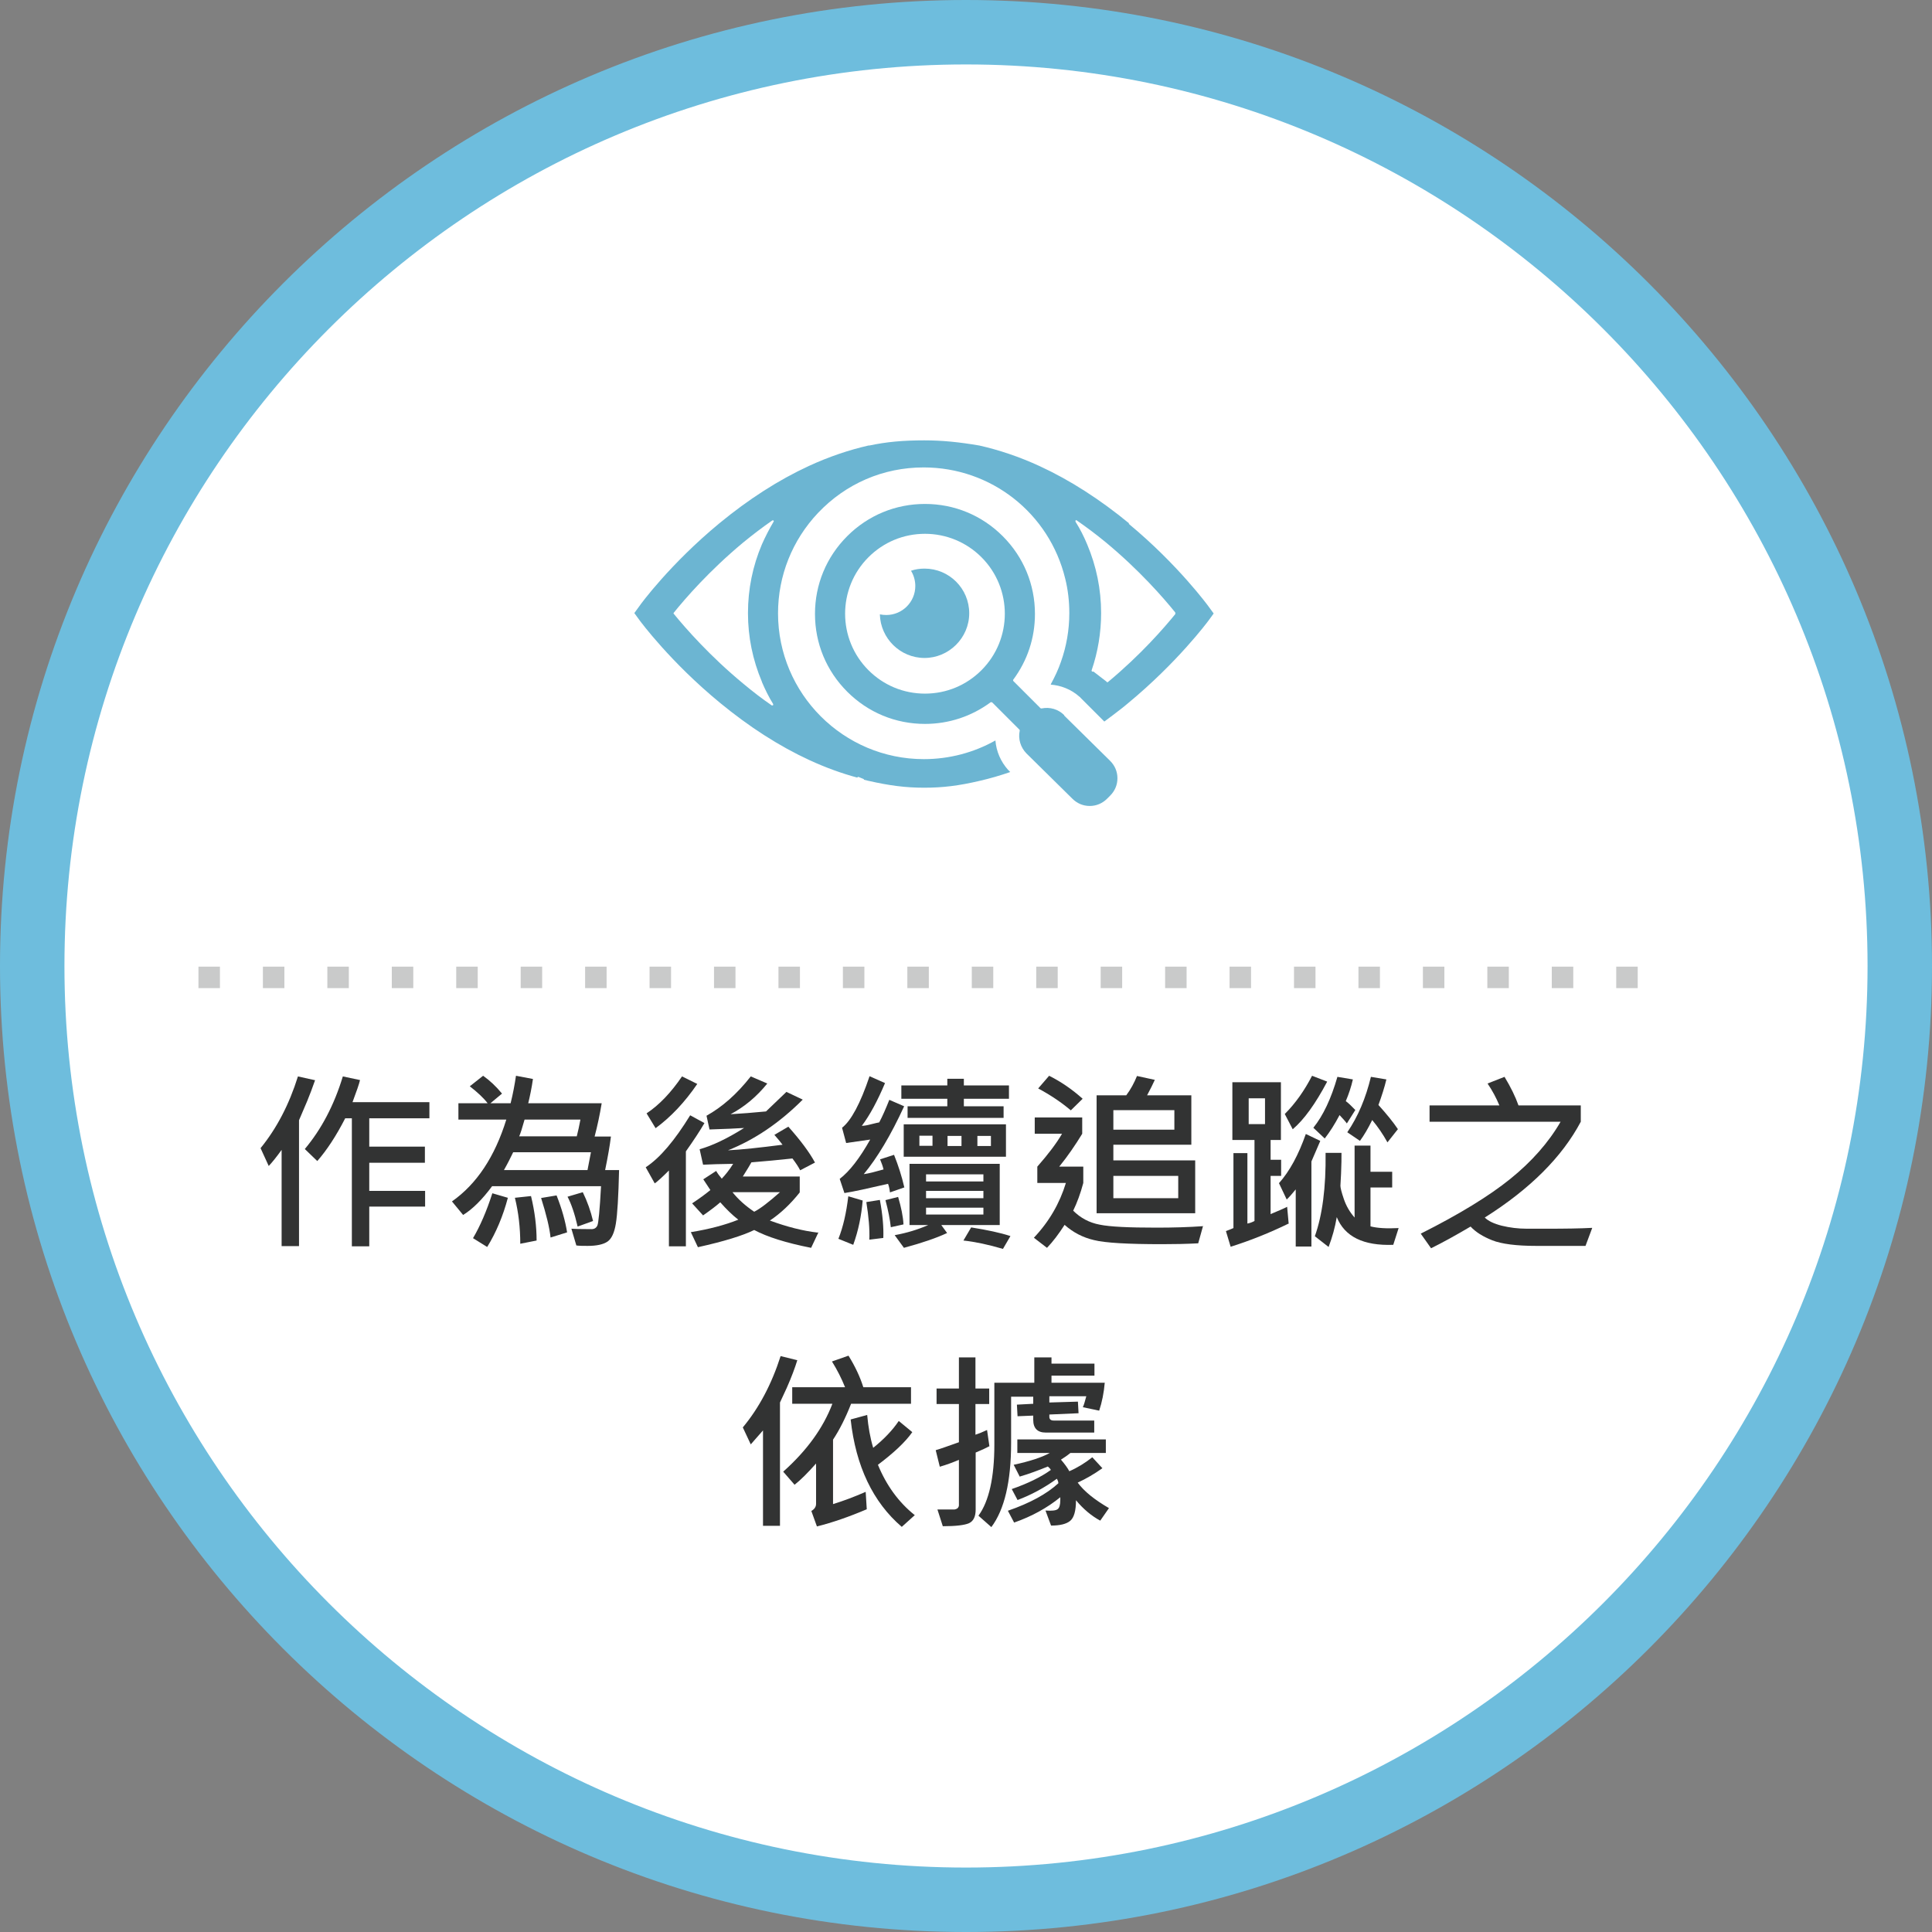<?xml version="1.0" encoding="UTF-8"?>
<svg id="_圖層_1" data-name="圖層 1" xmlns="http://www.w3.org/2000/svg" viewBox="0 0 89.94 89.94">
  <rect x="0" y="0" width="89.94" height="89.94" fill="#808080" stroke="none"/>
  <defs>
    <style>
      .cls-1 {
        fill: #fff;
      }

      .cls-2 {
        fill: #323333;
      }

      .cls-3 {
        fill: #c9caca;
      }

      .cls-4 {
        fill: #6ebddd;
      }

      .cls-5 {
        fill: #6cb5d2;
      }
    </style>
  </defs>
  <g>
    <circle class="cls-1" cx="44.97" cy="44.97" r="43.47"/>
    <path class="cls-4" d="M44.97,89.94C20.17,89.94,0,69.77,0,44.97S20.17,0,44.97,0s44.97,20.17,44.97,44.97-20.17,44.97-44.97,44.97Zm0-86.94C21.83,3,3,21.83,3,44.97s18.83,41.97,41.97,41.97,41.97-18.83,41.97-41.97S68.11,3,44.97,3Z"/>
  </g>
  <g>
    <path class="cls-2" d="M14.67,50.28c-.13,.37-.25,.69-.37,.98l-.38,.89v5.86h-.81v-4.48c-.23,.32-.43,.57-.6,.75l-.38-.83c.75-.92,1.33-2.03,1.74-3.34l.81,.18Zm5.32,1.78h-2.8v1.32h2.59v.75h-2.59v1.31h2.6v.73h-2.6v1.85h-.81v-5.96h-.31c-.43,.84-.87,1.5-1.3,1.99l-.58-.56c.78-.93,1.37-2.06,1.77-3.38l.8,.17c-.04,.18-.16,.52-.35,1.03h3.58v.75Z"/>
    <path class="cls-2" d="M28.82,54.47c-.03,1.24-.08,2.07-.15,2.49-.07,.43-.2,.71-.39,.84s-.5,.2-.92,.2c-.2,0-.37,0-.53-.02l-.23-.78c.11,.01,.42,.02,.94,.02,.13,0,.22-.06,.27-.17,.05-.11,.11-.72,.17-1.83h-5.07c-.46,.62-.91,1.07-1.35,1.34l-.52-.63c1.15-.81,1.99-2.07,2.53-3.81h-2.23v-.76h1.36c-.19-.25-.47-.51-.83-.79l.62-.49c.31,.22,.6,.49,.88,.83l-.54,.45h.94c.11-.44,.19-.87,.25-1.28l.79,.15c-.06,.42-.14,.8-.22,1.13h3.42c-.09,.54-.2,1.06-.33,1.55h.76c-.05,.41-.14,.93-.27,1.56h.64Zm-5.18,1.3c-.22,.83-.54,1.6-.96,2.28l-.66-.41c.33-.56,.63-1.25,.9-2.09l.72,.21Zm3.88-2.13h-3.63c-.12,.25-.26,.53-.43,.83h3.89l.16-.83Zm-2.54,4.11l-.76,.15c0-.74-.08-1.45-.25-2.14l.75-.08c.18,.74,.26,1.43,.26,2.06Zm2.04-5.63h-2.6c-.11,.39-.19,.65-.25,.78h2.68c.06-.24,.12-.5,.17-.78Zm-.62,5.25l-.77,.24c-.05-.47-.2-1.08-.44-1.84l.72-.12c.25,.63,.41,1.21,.49,1.72Zm1.21-.53l-.72,.26c-.14-.61-.3-1.07-.47-1.39l.71-.21c.21,.43,.37,.88,.48,1.35Z"/>
    <path class="cls-2" d="M32.79,52.29c-.21,.36-.5,.8-.86,1.31v4.42h-.79v-3.53c-.31,.31-.53,.51-.66,.6l-.42-.75c.67-.44,1.35-1.25,2.07-2.42l.66,.36Zm-.33-1.83c-.58,.85-1.23,1.54-1.94,2.06l-.42-.69c.59-.39,1.14-.97,1.65-1.72l.71,.35Zm5.64,6.91l-.34,.72c-1.17-.23-2.05-.51-2.65-.83-.53,.26-1.4,.53-2.62,.8l-.33-.7c.87-.14,1.61-.34,2.21-.58-.27-.21-.55-.48-.84-.81-.18,.16-.44,.36-.8,.61l-.51-.56c.35-.23,.63-.44,.85-.62l-.33-.5,.6-.39c.06,.11,.15,.23,.26,.36,.17-.18,.35-.4,.53-.69-.6,.01-1.06,.02-1.4,.04l-.16-.72c.57-.16,1.26-.48,2.07-.99-.35,.02-.88,.05-1.61,.07l-.14-.64c.72-.4,1.41-1,2.06-1.83l.77,.33c-.5,.62-1.07,1.09-1.71,1.43,.5-.03,1.04-.07,1.65-.13,.52-.5,.84-.8,.95-.91l.76,.36c-1.09,1.09-2.25,1.87-3.48,2.36,.61-.03,1.46-.12,2.54-.26-.1-.13-.22-.28-.38-.46l.65-.38c.57,.64,.98,1.19,1.24,1.67l-.69,.36c-.08-.16-.2-.34-.36-.55-.65,.07-1.28,.13-1.91,.18-.06,.11-.19,.33-.4,.66h2.65v.74c-.42,.53-.88,.97-1.39,1.31,.79,.29,1.53,.48,2.22,.56Zm-1.79-1.87h-2.21c.27,.34,.61,.64,1.01,.91,.28-.14,.68-.45,1.2-.91Z"/>
    <path class="cls-2" d="M40.16,55.89c-.06,.71-.2,1.4-.44,2.06l-.69-.28c.22-.55,.37-1.21,.46-1.98l.68,.2Zm1.93-.61l-.66,.23c-.02-.17-.05-.3-.09-.4-.91,.21-1.58,.36-2.03,.43l-.22-.66c.46-.35,.93-.96,1.42-1.83l-1.12,.16-.19-.71c.42-.33,.85-1.12,1.28-2.4l.72,.32c-.35,.83-.71,1.5-1.08,1.99,.12,0,.27-.03,.46-.08,.19-.05,.3-.07,.35-.08,.16-.3,.31-.65,.47-1.05l.69,.3c-.62,1.35-1.25,2.4-1.88,3.16,.23-.03,.53-.11,.92-.22-.03-.14-.09-.3-.16-.47l.65-.21c.2,.5,.36,1,.48,1.52Zm-.97,2.35l-.65,.08c.02-.49-.03-1.07-.14-1.75l.63-.1c.13,.69,.18,1.28,.16,1.77Zm.94-.63l-.59,.13c-.04-.36-.12-.78-.25-1.26l.59-.15c.14,.48,.23,.9,.25,1.28Zm4.49,.03h-2.73l.27,.37c-.49,.23-1.16,.46-2.01,.69l-.43-.59c.56-.1,1.08-.26,1.56-.47h-.87v-2.85h4.2v2.85Zm.42-5.88h-2.1v.35h1.85v.54h-4.47v-.54h1.85v-.35h-2.14v-.62h2.14v-.31h.77v.31h2.1v.62Zm-.14,2.7h-4.76v-1.51h4.76v1.51Zm-3.42-.51v-.47h-.61v.47h.61Zm2.37,1.66v-.33h-2.67v.33h2.67Zm0,.78v-.34h-2.67v.34h2.67Zm0,.76v-.32h-2.67v.32h2.67Zm-1.02-3.19v-.47h-.65v.47h.65Zm2.28,4.19l-.35,.6c-.68-.2-1.29-.33-1.84-.39l.36-.61c.76,.12,1.36,.25,1.82,.4Zm-.91-4.19v-.47h-.63v.47h.63Z"/>
    <path class="cls-2" d="M56,57.09l-.22,.79c-.56,.03-1.12,.04-1.69,.04-1.59,0-2.64-.06-3.16-.19-.52-.12-.98-.36-1.37-.71-.27,.42-.54,.78-.82,1.07l-.61-.47c.71-.75,1.2-1.6,1.49-2.55h-1.33v-.76c.5-.57,.89-1.08,1.15-1.53h-1.27v-.76h2.21v.76c-.33,.54-.68,1.05-1.07,1.53h1.12v.76c-.13,.49-.29,.92-.47,1.29,.34,.34,.75,.56,1.23,.65,.48,.1,1.36,.14,2.65,.14,.76,0,1.49-.02,2.19-.07Zm-5.6-5.94l-.55,.54c-.45-.38-.96-.72-1.52-1.02l.51-.59c.56,.28,1.08,.64,1.56,1.07Zm5.23,5.33h-4.58v-5.49h1.38c.21-.28,.37-.58,.5-.9l.83,.18c-.09,.2-.21,.44-.36,.72h2.06v2.3h-3.63v.73h3.81v2.46Zm-.96-3.89v-.91h-2.84v.91h2.84Zm.18,3.19v-1.04h-3.02v1.04h3.02Z"/>
    <path class="cls-2" d="M60.01,56.95c-.92,.45-1.83,.81-2.72,1.09l-.22-.73c.14-.05,.26-.1,.35-.14v-3.49h.65v3.28c.11-.02,.22-.06,.33-.12v-3.77h-1.03v-2.69h2.26v2.69h-.48v.92h.49v.75h-.49v1.78c.38-.16,.64-.27,.77-.34l.07,.77Zm-1.12-4.62v-1.2h-.76v1.2h.76Zm2.57,.79l-.41,.95v3.96h-.73v-2.66c-.18,.22-.32,.38-.42,.47l-.36-.76c.5-.56,.91-1.32,1.25-2.29l.67,.32Zm.32-2.76c-.54,1.02-1.07,1.76-1.6,2.21l-.37-.71c.5-.5,.92-1.1,1.27-1.78l.7,.27Zm1.31,1.32l-.39,.62c-.08-.11-.19-.23-.34-.39-.22,.42-.45,.78-.69,1.09l-.53-.5c.46-.57,.83-1.36,1.12-2.37l.72,.12c-.08,.35-.19,.68-.33,1.01,.11,.08,.26,.22,.45,.42Zm2.02,5.49l-.25,.78c-1.39,.05-2.26-.38-2.63-1.29-.08,.48-.21,.94-.38,1.39l-.64-.5c.35-.98,.52-2.27,.5-3.88h.74c0,.23,0,.55-.02,.97l-.03,.56c0,.09,.05,.3,.16,.62,.11,.32,.27,.6,.5,.86v-3.35h.74v1.22h1.01v.73h-1.01v1.81c.3,.08,.74,.11,1.31,.08Zm-.03-4.61l-.49,.62c-.21-.38-.45-.73-.71-1.04-.19,.39-.38,.71-.57,.97l-.59-.4c.5-.73,.86-1.59,1.1-2.58l.72,.12c-.09,.38-.22,.78-.37,1.19,.38,.42,.69,.8,.91,1.13Z"/>
    <path class="cls-2" d="M74.12,57.17l-.31,.83h-2.29c-.93,0-1.62-.09-2.05-.26-.43-.17-.77-.38-1.01-.64-.68,.4-1.29,.74-1.84,1.01l-.48-.68c1.79-.9,3.18-1.75,4.17-2.55s1.78-1.69,2.34-2.66h-6.1v-.76h3.25c-.14-.34-.32-.68-.55-1.02l.79-.31c.29,.48,.51,.93,.65,1.33h2.9v.76c-.87,1.64-2.36,3.13-4.47,4.46,.16,.16,.43,.29,.79,.38,.37,.09,.76,.14,1.17,.14h.91c.87,0,1.58-.01,2.13-.04Z"/>
    <path class="cls-2" d="M37.12,63.31c-.11,.36-.27,.79-.49,1.29l-.32,.69v5.74h-.79v-4.44c-.25,.29-.44,.5-.57,.65l-.37-.79c.75-.9,1.34-2.01,1.76-3.32l.77,.19Zm5.27,2.04h-2.77c-.25,.64-.53,1.2-.84,1.67v3c.49-.15,.99-.34,1.52-.57l.05,.81c-.82,.35-1.6,.62-2.32,.8l-.26-.72c.14-.08,.22-.19,.22-.33v-1.88c-.38,.43-.71,.76-1,.99l-.53-.61c1.1-.98,1.86-2.03,2.29-3.16h-1.87v-.77h2.46c-.16-.4-.36-.8-.61-1.2l.77-.27c.31,.5,.54,.99,.69,1.47h2.22v.77Zm.2,5.18l-.61,.55c-1.34-1.15-2.14-2.82-2.38-5l.77-.21c.05,.56,.14,1.07,.28,1.53,.5-.4,.9-.82,1.19-1.25l.63,.52c-.33,.47-.87,.97-1.6,1.52,.4,.97,.97,1.75,1.71,2.34Z"/>
    <path class="cls-2" d="M46.07,67.32c-.17,.09-.38,.19-.65,.3v2.65c0,.33-.1,.54-.31,.64-.21,.09-.61,.14-1.22,.14l-.25-.78h.8s.1-.02,.14-.06c.04-.04,.06-.09,.06-.14v-2.11c-.28,.12-.58,.23-.89,.32l-.19-.77c.21-.06,.57-.19,1.08-.37v-1.78h-1.04v-.72h1.04v-1.45h.77v1.45h.64v.72h-.64v1.43c.15-.05,.33-.12,.54-.22l.11,.76Zm5.36-2.96c-.04,.48-.13,.92-.26,1.31l-.76-.16c.05-.11,.1-.28,.16-.51h-1.72v.29l1.33-.04,.03,.54-1.36,.06v.11c0,.11,.07,.17,.2,.17h1.89v.56h-2.26c-.38,0-.58-.2-.58-.59v-.2l-.73,.03-.03-.54,.76-.04v-.33h-1.03v2.15c0,1.8-.31,3.11-.92,3.92l-.6-.53c.49-.67,.74-1.78,.74-3.31v-2.88h1.86v-1.18h.8v.29h2v.56h-2v.33h2.47Zm.2,5.84l-.41,.59c-.41-.22-.79-.54-1.13-.95,0,.49-.09,.81-.27,.96-.18,.15-.48,.22-.89,.22l-.26-.7c.29,.02,.48,0,.56-.06,.09-.06,.13-.21,.13-.43,0-.05,0-.09,0-.13-.6,.49-1.32,.89-2.15,1.18l-.29-.55c1.04-.36,1.82-.79,2.35-1.28,0-.07-.03-.14-.07-.21-.58,.42-1.19,.75-1.83,.99l-.27-.51c.75-.26,1.36-.56,1.82-.89-.03-.06-.08-.11-.14-.16-.46,.19-.9,.35-1.31,.47l-.28-.55c.74-.16,1.3-.34,1.68-.55h-1.51v-.63h4.12v.63h-1.65c-.16,.13-.31,.23-.44,.31,.18,.21,.31,.39,.39,.54,.37-.16,.73-.38,1.07-.65l.47,.51c-.38,.27-.76,.49-1.15,.67,.3,.41,.79,.8,1.46,1.19Z"/>
  </g>
  <path class="cls-3" d="M76.24,46h-1v-1h1v1Zm-3,0h-1v-1h1v1Zm-3,0h-1v-1h1v1Zm-3,0h-1v-1h1v1Zm-3,0h-1v-1h1v1Zm-3,0h-1v-1h1v1Zm-3,0h-1v-1h1v1Zm-3,0h-1v-1h1v1Zm-3,0h-1v-1h1v1Zm-3,0h-1v-1h1v1Zm-3,0h-1v-1h1v1Zm-3,0h-1v-1h1v1Zm-3,0h-1v-1h1v1Zm-3,0h-1v-1h1v1Zm-3,0h-1v-1h1v1Zm-3,0h-1v-1h1v1Zm-3,0h-1v-1h1v1Zm-3,0h-1v-1h1v1Zm-3,0h-1v-1h1v1Zm-3,0h-1v-1h1v1Zm-3,0h-1v-1h1v1Zm-3,0h-1v-1h1v1Zm-3,0h-1v-1h1v1Z"/>
  <g>
    <path class="cls-5" d="M43.04,26.47c-.22,0-.43,.03-.63,.1,.13,.21,.2,.46,.2,.71,0,.75-.61,1.35-1.35,1.35-.1,0-.2-.01-.3-.03,.03,1.12,.95,2.03,2.08,2.03s2.08-.93,2.08-2.08-.93-2.08-2.08-2.08Z"/>
    <path class="cls-5" d="M52.57,24.37c-1.36-1.12-2.76-2.02-4.17-2.67-.93-.43-1.88-.75-2.81-.96-.94-.16-1.73-.24-2.56-.24-1,0-1.76,.07-2.56,.24-.02,0-.03,0-.04,0-.92,.21-1.86,.53-2.77,.95-1.41,.65-2.81,1.55-4.17,2.67-2.29,1.89-3.67,3.77-3.72,3.85l-.24,.33,.24,.33c.06,.08,1.44,1.95,3.75,3.85,1.36,1.12,2.76,2.02,4.17,2.67,.74,.34,1.48,.61,2.22,.81,0,0,0,0,0,0,.01-.03,.04-.04,.06-.03,.07,.03,.15,.06,.22,.09,.02,0,.03,.02,.03,.04,.07,.02,.14,.03,.21,.05,.97,.22,1.72,.32,2.59,.32s1.61-.09,2.59-.32c.48-.11,.96-.25,1.42-.41l-.03-.03s-.04-.05-.07-.07c0,0,0,0,0,0-.34-.38-.55-.86-.59-1.37h0c-1.01,.57-2.16,.87-3.33,.87-3.74,0-6.79-3.04-6.79-6.79,0-1.74,.66-3.4,1.86-4.67,1.3-1.37,3.04-2.12,4.92-2.12,3.14,0,5.85,2.13,6.59,5.18,.13,.52,.19,1.06,.19,1.6,0,.78-.13,1.54-.39,2.27-.12,.35-.28,.69-.46,1.02,0,.01-.01,.03-.02,.04h0c.23,.02,.47,.07,.69,.16,.25,.1,.47,.24,.67,.42,0,0,.02,0,.02,.02l1.12,1.12c.26-.19,.52-.39,.78-.59,.11-.09,.22-.17,.32-.26,2.3-1.9,3.69-3.77,3.75-3.85l.24-.33-.24-.33s-1.41-1.94-3.72-3.85Zm-17.1,7.38c.15,.35,.32,.7,.52,1.02,.01,.02,0,.05,0,.06,0,0-.02,.01-.03,.01,0,0-.02,0-.03,0-.44-.3-.88-.64-1.3-.99-1.58-1.3-2.72-2.61-3.26-3.27-.02-.02-.02-.04,0-.06,.53-.66,1.65-1.95,3.21-3.25,.45-.37,.91-.72,1.37-1.04,.02-.01,.05-.01,.06,0s.02,.04,0,.06c-.2,.34-.38,.69-.54,1.05-.43,1.01-.65,2.09-.65,3.2s.22,2.18,.65,3.2Zm19.25-3.17c-.52,.64-1.61,1.9-3.14,3.17,0,0-.02,.01-.03,.01,0,0,0,0-.01,0-.01,0-.02-.01-.03-.03l-.61-.47s-.04,.02-.06,0c-.02-.01-.03-.04-.02-.06,.29-.85,.44-1.75,.44-2.66,0-1.11-.22-2.18-.65-3.2-.15-.36-.33-.72-.54-1.05-.01-.02,0-.05,0-.06,.02-.02,.04-.02,.06,0,.45,.31,.9,.65,1.34,1.01,1.57,1.3,2.7,2.6,3.24,3.27,.01,.02,.01,.04,0,.06Z"/>
    <path class="cls-5" d="M49.54,33.29h0c-.27-.27-.66-.39-1.05-.31-.02,0-.03,0-.05-.01l-1.27-1.27s-.02-.05,0-.06c.66-.89,1.01-1.94,1.01-3.06,0-1.37-.53-2.65-1.5-3.62-.97-.97-2.25-1.5-3.62-1.5s-2.65,.53-3.62,1.5c-.97,.97-1.5,2.25-1.5,3.62s.53,2.65,1.5,3.62c.97,.97,2.25,1.5,3.62,1.5,1.11,0,2.17-.35,3.06-1.01,0,0,.02,0,.03,0,.01,0,.03,0,.04,.01l1.27,1.27s.02,.03,.01,.05c-.08,.38,.04,.77,.31,1.05l2.14,2.11c.22,.22,.5,.34,.81,.34s.59-.12,.81-.34l.14-.14c.22-.22,.34-.5,.34-.81s-.12-.59-.34-.81l-2.14-2.11Zm-3.85-2.09c-.7,.7-1.63,1.09-2.63,1.09s-1.93-.39-2.63-1.09c-1.45-1.45-1.45-3.81,0-5.26,.7-.7,1.63-1.09,2.63-1.09,.99,0,1.93,.39,2.63,1.09,1.45,1.45,1.45,3.81,0,5.26Z"/>
  </g>
</svg>